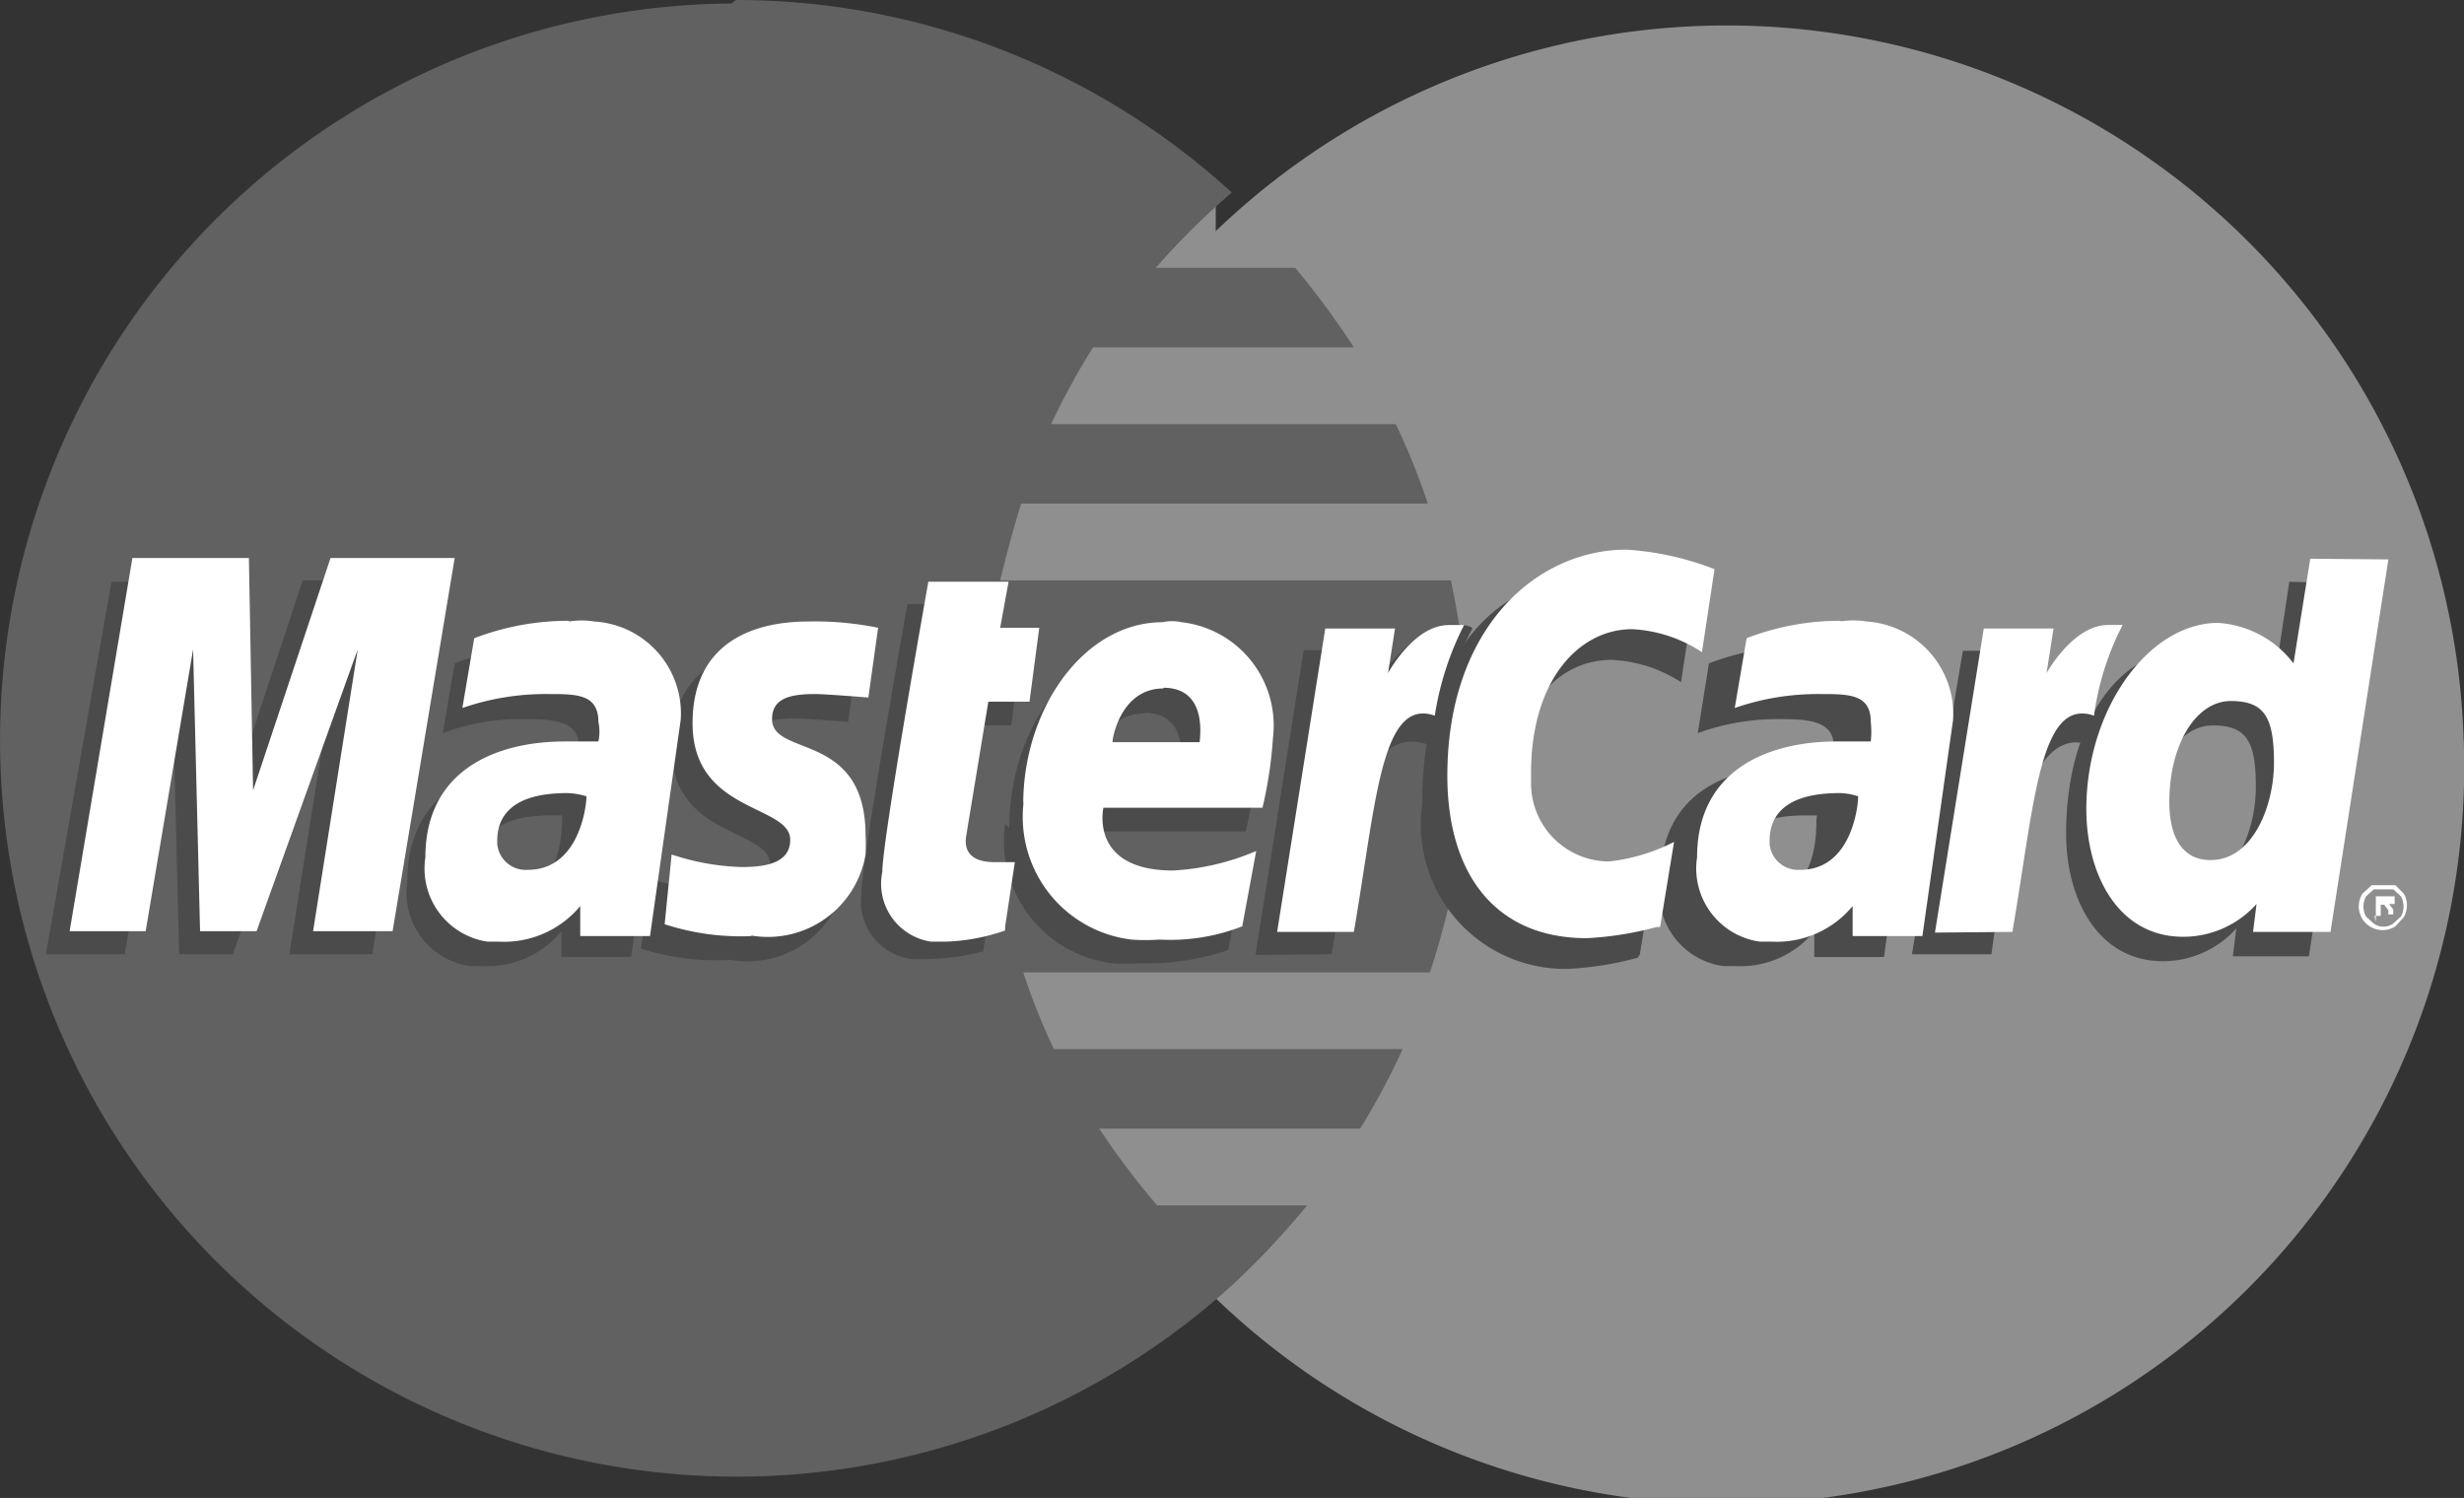 <svg xmlns="http://www.w3.org/2000/svg" width="35.322" height="21.475" viewBox="0 0 35.322 21.475">
  <rect x="0" y="0" width="35.322" height="21.475" fill="#333333" stroke="none"/>
  <g id="Group_863" data-name="Group 863" transform="translate(-6531.272 3606.73)">
    <rect id="Rectangle_531" data-name="Rectangle 531" width="5.83" height="14.99" transform="translate(6542.87 -3603.88)" fill="#8f8f8f"/>
    <path id="Path_1102" data-name="Path 1102" d="M133.91,14.85a10.57,10.57,0,1,1-21.131.59v-.59a10.57,10.57,0,0,1,21.13,0" transform="translate(6432.68 -3610.97)" fill="#8f8f8f"/>
    <path id="Path_1103" data-name="Path 1103" d="M109.08,4.29a10.56,10.56,0,1,0,7.18,18.37,11.54,11.54,0,0,0,1.07-1.14h-2.15a10.931,10.931,0,0,1-.83-1.1h3.74a10.42,10.42,0,0,0,.61-1.14h-5a9.338,9.338,0,0,1-.44-1.1h5.83a10.63,10.63,0,0,0,.3-5.62h-6.46c.09-.37.19-.74.3-1.1h5.83a9.361,9.361,0,0,0-.46-1.14h-4.94a10.589,10.589,0,0,1,.6-1.1H118a12,12,0,0,0-.84-1.14h-2A10.61,10.61,0,0,1,116.25,7a10.53,10.53,0,0,0-7.11-2.76Z" transform="translate(6432.68 -3610.97)" fill="#616161"/>
    <path id="Path_1104" data-name="Path 1104" d="M112.68,17.92l.15-1h-.3c-.39,0-.44-.21-.4-.36l.38-1.92h.58l.13-1.08h-.56l.12-.66H111.6s-.66,3.7-.66,4.16a.83.83,0,0,0,.73.93h.17a3.34,3.34,0,0,0,.84-.11" transform="translate(6432.68 -3610.97)" fill="#4b4b4b"/>
    <path id="Path_1105" data-name="Path 1105" d="M115,14.46c.64,0,.52.72.52.78h-1.25c0-.08.1-.77.73-.77Zm-2,1.59a1.77,1.77,0,0,0,1.54,2h0a2.67,2.67,0,0,0,.4,0,3.61,3.61,0,0,0,1.26-.19l.2-1.09a4.26,4.26,0,0,1-1.27.29c-1.21,0-1-.9-1-.9h2.32a7.121,7.121,0,0,0,.16-1,1.54,1.54,0,0,0-1.41-1.66H115c-1.1,0-1.94,1.24-1.94,2.61" transform="translate(6432.68 -3610.97)" fill="#4b4b4b"/>
    <path id="Path_1106" data-name="Path 1106" d="M122.1,17.92l.2-1.23a2.51,2.51,0,0,1-.93.28,1.11,1.11,0,0,1-1.12-1.11V15.7c0-1.32.68-2,1.44-2a2,2,0,0,1,1,.32l.18-1.19a2.16,2.16,0,0,0-1.12-.39c-1.76,0-2.77,1.21-2.77,3.33a2.07,2.07,0,0,0,2.09,2.36,4.65,4.65,0,0,0,1-.16" transform="translate(6432.68 -3610.97)" fill="#4b4b4b"/>
    <path id="Path_1107" data-name="Path 1107" d="M106.65,16c0,.19-.05,1.08-.73,1.08a.42.42,0,0,1-.44-.37V16.6c0-.31.17-.67,1-.67h.17Zm-.18-2.5a3.72,3.72,0,0,0-1.36.25l-.17,1a3.19,3.19,0,0,1,1.22-.2c.42,0,.73.05.73.39a.66.66,0,0,1,0,.28h-.46c-1.1,0-2,.42-2,1.67a1.06,1.06,0,0,0,.9,1.2h.18a1.37,1.37,0,0,0,1.13-.5v.37h1l.44-3.1a1.34,1.34,0,0,0-1.3-1.36,1.63,1.63,0,0,0-.31,0" transform="translate(6432.68 -3610.97)" fill="#4b4b4b"/>
    <path id="Path_1108" data-name="Path 1108" d="M109.06,18a1.42,1.42,0,0,0,1.65-1.16,2.454,2.454,0,0,0,0-.27c0-1.5-1.34-1.12-1.34-1.66,0-.29.21-.37.61-.37.16,0,.77.05.77.05l.14-1a4.52,4.52,0,0,0-1-.09c-.83,0-1.67.33-1.67,1.46,0,1.29,1.41,1.16,1.41,1.67s-.39.39-.7.39a3.45,3.45,0,0,1-1-.18l-.15,1a3.58,3.58,0,0,0,1.3.16" transform="translate(6432.68 -3610.97)" fill="#4b4b4b"/>
    <path id="Path_1109" data-name="Path 1109" d="M130.93,15.53c0,.59-.29,1.39-.91,1.39-.41,0-.59-.34-.59-.83,0-.84.39-1.45.88-1.45s.62.23.62.88Zm.48-2.95-.23,1.52a1.5,1.5,0,0,0-1.08-.58c-1.25,0-1.89,1.24-1.89,2.67,0,.93.45,1.83,1.39,1.83a1.41,1.41,0,0,0,1.05-.47l-.05.4h1.09l.83-5.34Z" transform="translate(6432.68 -3610.97)" fill="#4b4b4b"/>
    <path id="Path_1110" data-name="Path 1110" d="M100.38,17.92l.68-4.04.1,4.04h.77l1.45-4.04-.64,4.04h1.19l.84-5.36h-1.84l-1.08,3.28V12.58h-1.66l-.94,5.34Z" transform="translate(6432.68 -3610.97)" fill="#4b4b4b"/>
    <path id="Path_1111" data-name="Path 1111" d="M117.68,17.92c.33-1.87.44-3.33,1.4-3a6.72,6.72,0,0,1,.62-1.67s0-.06-.35-.06c-.5,0-1.17,1-1.17,1l.1-.63h-1l-.69,4.37Z" transform="translate(6432.68 -3610.97)" fill="#4b4b4b"/>
    <path id="Path_1112" data-name="Path 1112" d="M124.63,16c0,.19,0,1.08-.72,1.08a.42.42,0,0,1-.44-.37V16.6c0-.31.16-.67,1-.67h.17Zm-.17-2.5a3.78,3.78,0,0,0-1.37.25l-.16,1a3.36,3.36,0,0,1,1.22-.2c.42,0,.73.05.73.39a1.31,1.31,0,0,1,0,.28h-.49c-1.1,0-2,.42-2,1.67a1.06,1.06,0,0,0,.91,1.2h.18a1.36,1.36,0,0,0,1.12-.5v.37h1l.41-3.08a1.33,1.33,0,0,0-1.24-1.37,1.42,1.42,0,0,0-.29,0" transform="translate(6432.68 -3610.97)" fill="#4b4b4b"/>
    <path id="Path_1113" data-name="Path 1113" d="M127.14,17.92c.18-1.37.52-3.33,1.4-3,.13-.73,0-.72-.29-.72h-.62l.1-.63h-1L126,17.92Z" transform="translate(6432.68 -3610.97)" fill="#4b4b4b"/>
    <path id="Path_1114" data-name="Path 1114" d="M113,17.53l.14-.93h-.29c-.39,0-.43-.21-.41-.36l.32-1.94h.59l.14-1.06h-.56l.12-.66H111.9s-.66,3.7-.66,4.16a.84.84,0,0,0,.7,1h.2a2.84,2.84,0,0,0,.86-.16" transform="translate(6432.68 -3610.97)" fill="#fff"/>
    <path id="Path_1115" data-name="Path 1115" d="M115.27,14.1c.64,0,.52.72.52.78h-1.25c0-.08.13-.77.73-.77Zm-2,1.61a1.77,1.77,0,0,0,1.54,2,2.67,2.67,0,0,0,.4,0,2.84,2.84,0,0,0,1.19-.19l.2-1.08a3.51,3.51,0,0,1-1.19.28c-1.21,0-1-.9-1-.9h2.28a6,6,0,0,0,.15-1,1.49,1.49,0,0,0-1.31-1.66h0a.61.61,0,0,0-.27,0c-1.13,0-2,1.24-2,2.61" transform="translate(6432.68 -3610.97)" fill="#fff"/>
    <path id="Path_1116" data-name="Path 1116" d="M122.39,17.53l.2-1.22a2.71,2.71,0,0,1-.93.28,1.12,1.12,0,0,1-1.12-1.11v-.16c0-1.32.68-2.06,1.45-2.06a2,2,0,0,1,1,.33l.18-1.19a4.19,4.19,0,0,0-1.26-.28c-1.3,0-2.57,1.13-2.57,3.24,0,1.4.68,2.33,2,2.33a4.74,4.74,0,0,0,1-.16" transform="translate(6432.68 -3610.97)" fill="#fff"/>
    <path id="Path_1117" data-name="Path 1117" d="M107,15.64c0,.19-.12,1.07-.84,1.07a.41.41,0,0,1-.44-.37h0v-.05c0-.31.17-.68,1-.68a1,1,0,0,1,.29.05Zm-.25-2.5a3.76,3.76,0,0,0-1.36.25l-.17,1a3.65,3.65,0,0,1,1.23-.2c.41,0,.72,0,.72.4a.66.66,0,0,1,0,.28h-.48c-1,0-2,.42-2,1.66a1.06,1.06,0,0,0,.89,1.21h.17a1.42,1.42,0,0,0,1.16-.51v.43h1l.44-3.1a1.32,1.32,0,0,0-1.24-1.41,1.1,1.1,0,0,0-.36,0" transform="translate(6432.68 -3610.97)" fill="#fff"/>
    <path id="Path_1118" data-name="Path 1118" d="M109.35,17.65A1.42,1.42,0,0,0,111,16.49a2.452,2.452,0,0,0,0-.27c0-1.5-1.34-1.12-1.34-1.67,0-.28.22-.36.61-.36.16,0,.77.05.77.05l.14-1a4.52,4.52,0,0,0-1-.09c-.83,0-1.66.33-1.66,1.46,0,1.29,1.4,1.16,1.4,1.67,0,.35-.39.39-.7.39a3.45,3.45,0,0,1-1-.18l-.1,1a3.53,3.53,0,0,0,1.25.17" transform="translate(6432.68 -3610.97)" fill="#fff"/>
    <path id="Path_1119" data-name="Path 1119" d="M131.19,15.18c0,.59-.29,1.39-.91,1.39-.41,0-.59-.34-.59-.83,0-.84.39-1.45.88-1.45s.62.24.62.89m.52-2.93-.24,1.5a1.48,1.48,0,0,0-1.08-.58c-1,0-1.89,1.24-1.89,2.67,0,.93.45,1.83,1.39,1.83a1.41,1.41,0,0,0,1.05-.47l-.05.4H132l.83-5.34Z" transform="translate(6432.68 -3610.97)" fill="#fff"/>
    <path id="Path_1120" data-name="Path 1120" d="M100.68,17.59l.68-4.04.1,4.04h.81l1.45-4.04-.64,4.04h1.14l.89-5.35h-1.78l-1.11,3.33-.06-3.33h-1.67l-.9,5.35Z" transform="translate(6432.68 -3610.97)" fill="#fff"/>
    <path id="Path_1121" data-name="Path 1121" d="M118,17.6c.32-1.86.39-3.37,1.16-3.1a4.3,4.3,0,0,1,.42-1.3h-.22c-.5,0-.87.69-.87.69l.1-.64h-1l-.69,4.35Z" transform="translate(6432.68 -3610.97)" fill="#fff"/>
    <path id="Path_1122" data-name="Path 1122" d="M125.23,15.64c0,.19-.11,1.07-.83,1.07a.41.41,0,0,1-.44-.37h0v-.05c0-.31.17-.68,1-.68a.87.87,0,0,1,.28.05Zm-.24-2.5a3.69,3.69,0,0,0-1.36.25l-.17,1a3.63,3.63,0,0,1,1.22-.2c.42,0,.73,0,.73.4a1.31,1.31,0,0,1,0,.28h-.49c-1,0-2,.42-2,1.66a1.06,1.06,0,0,0,.9,1.21H124a1.41,1.41,0,0,0,1.15-.51v.43h1l.44-3.1a1.33,1.33,0,0,0-1.24-1.41,1.2,1.2,0,0,0-.38,0" transform="translate(6432.68 -3610.97)" fill="#fff"/>
    <path id="Path_1123" data-name="Path 1123" d="M127.44,17.6c.32-1.86.39-3.37,1.17-3.1a4,4,0,0,1,.41-1.3h-.21c-.5,0-.88.69-.88.69l.1-.64h-1l-.7,4.36Z" transform="translate(6432.68 -3610.97)" fill="#fff"/>
    <path id="Path_1124" data-name="Path 1124" d="M132.73,17.16h0v.11m-.08.19v-.37h.27v.11h-.08l.06.08v.07h-.07v-.06l-.06-.08h-.05v.16h-.09m.13-.38h-.14l-.11.1a.3.3,0,0,0,0,.29l.11.1a.24.24,0,0,0,.28,0l.11-.1a.3.3,0,0,0,0-.29l-.11-.1Zm0-.06h.17l.12.12a.34.34,0,0,1,0,.34l-.12.13a.34.34,0,0,1-.47-.47l.13-.12h.16" transform="translate(6432.68 -3610.97)" fill="#fff"/>
  </g>
</svg>
